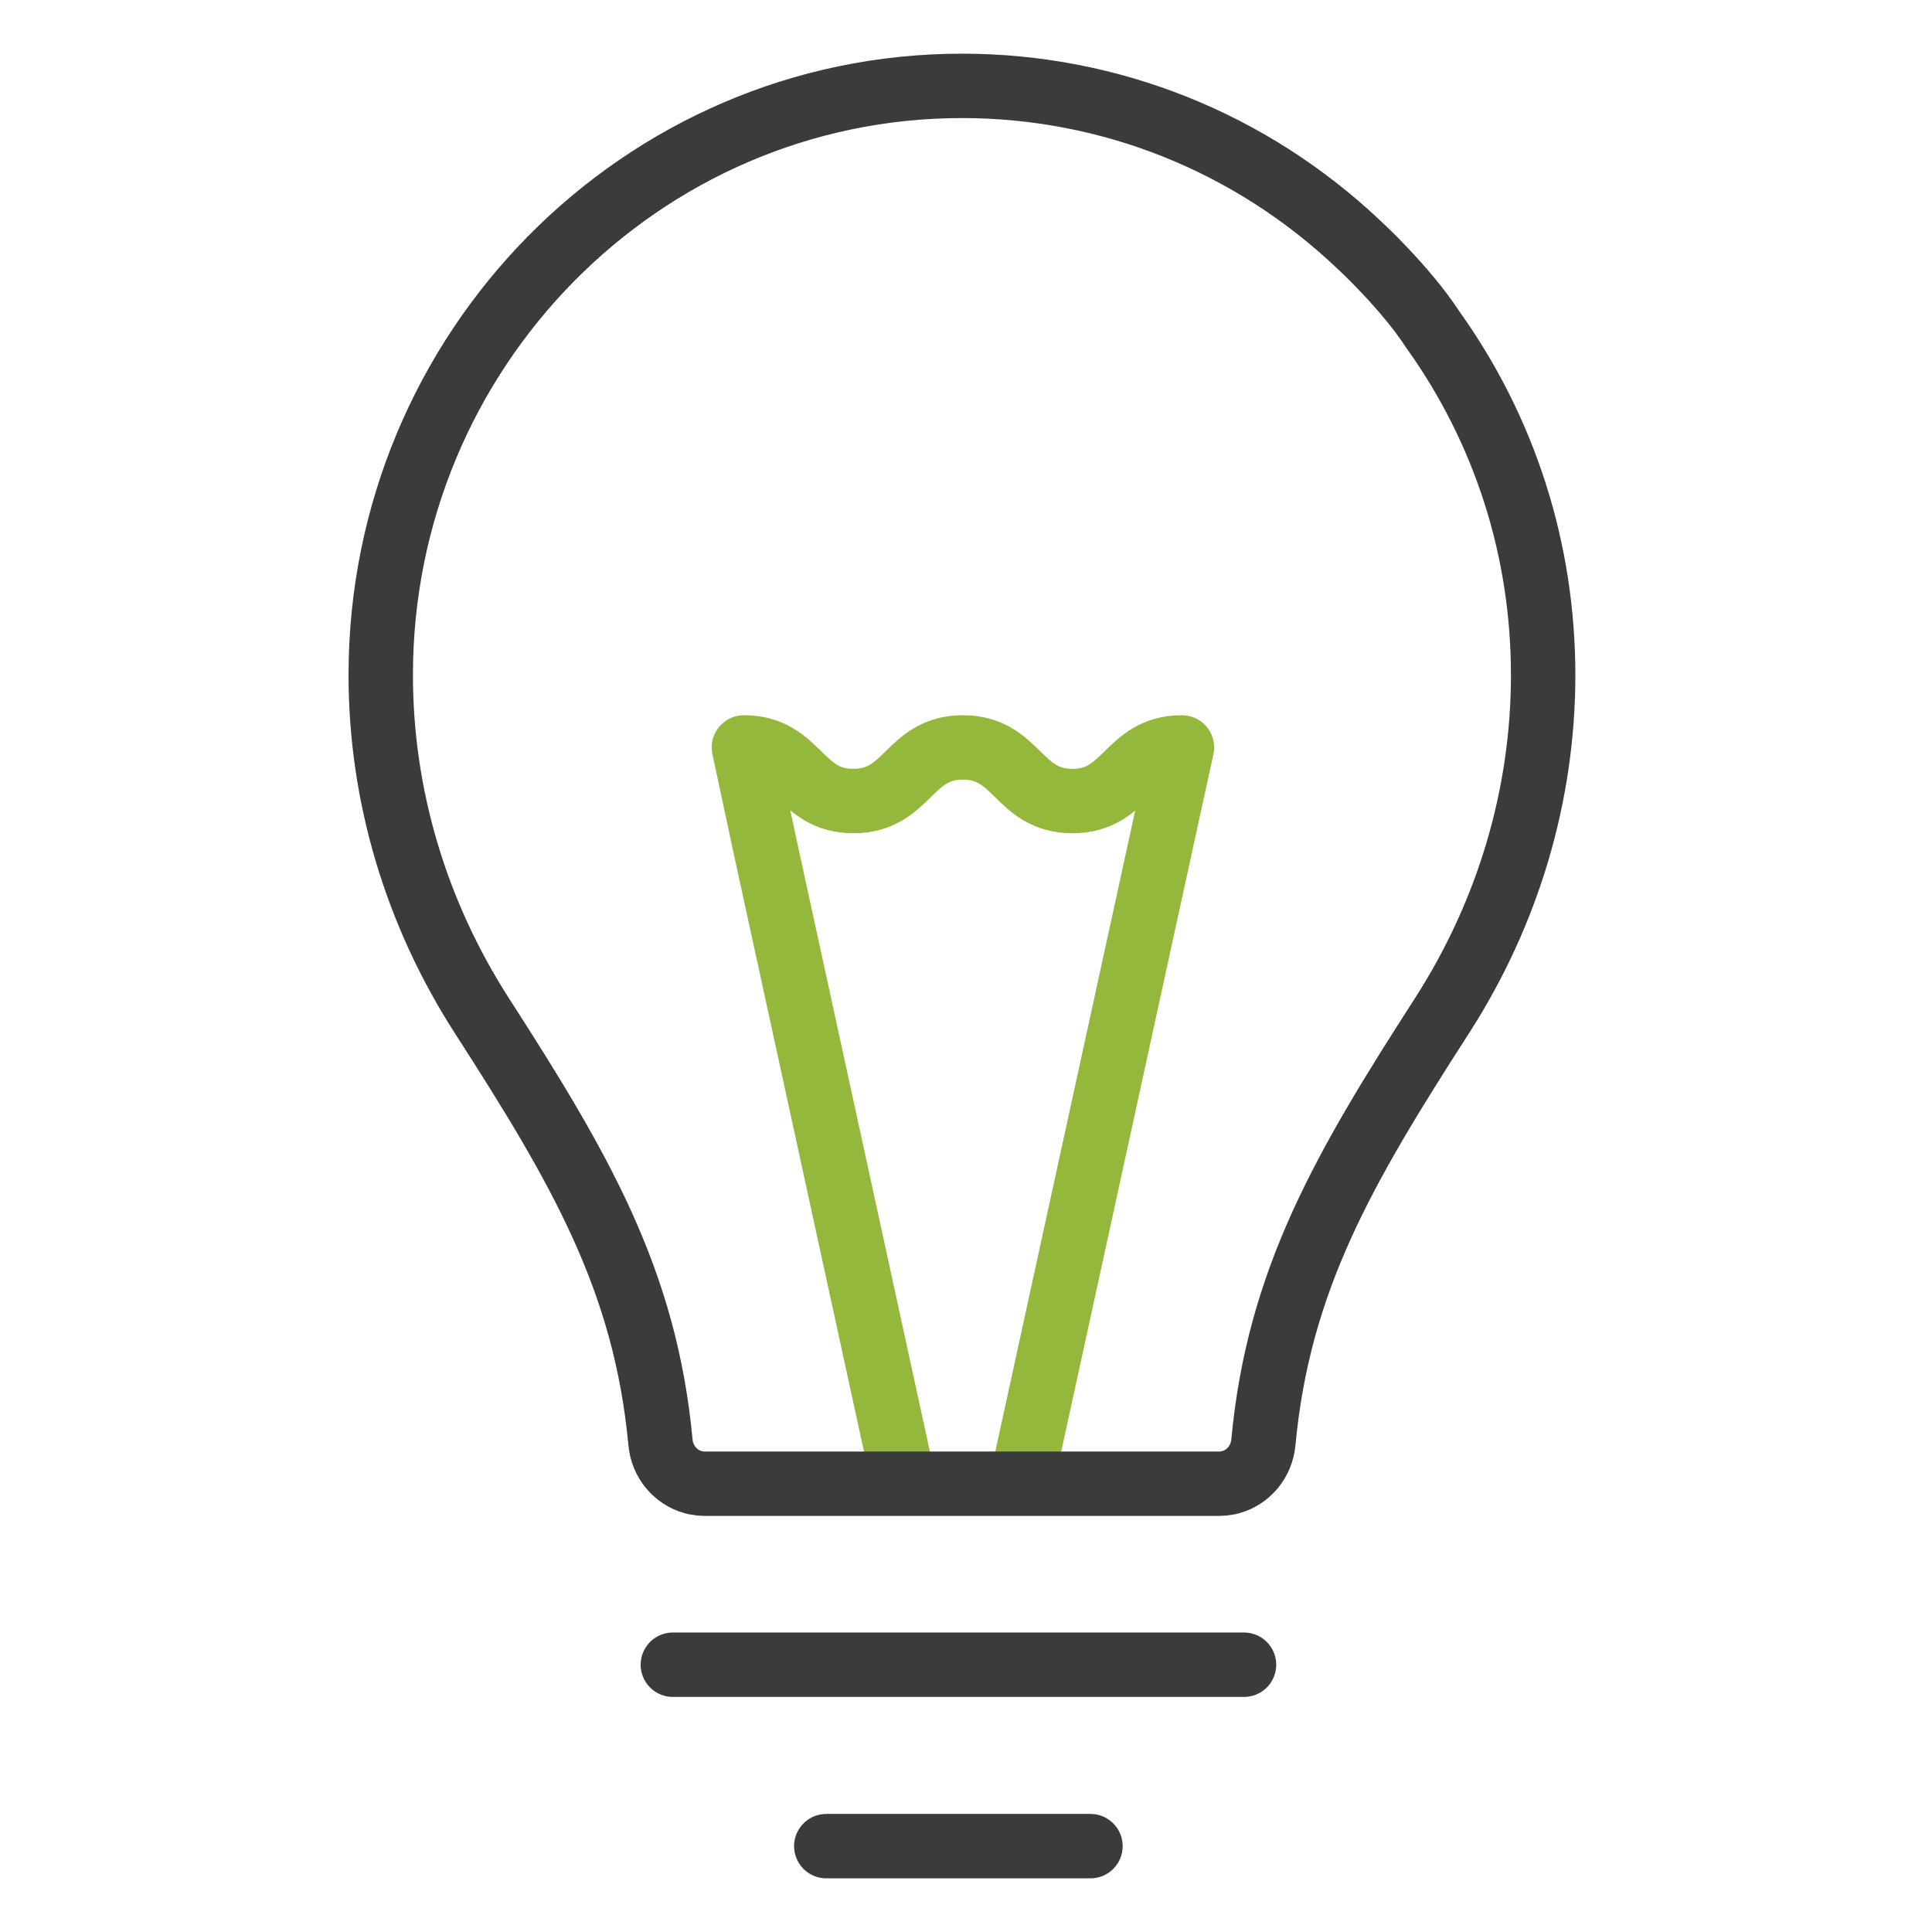 <svg width="90" height="90" viewBox="0 0 90 90" fill="none" xmlns="http://www.w3.org/2000/svg">
<path d="M42.065 68.913L35.665 39.542L34.654 34.818C37.205 34.818 37.205 37.316 39.755 37.316C42.306 37.316 42.306 34.818 44.857 34.818C47.407 34.818 47.407 37.316 49.958 37.316C52.508 37.316 52.508 34.818 55.059 34.818L53.953 39.884L47.583 69.07" stroke="#93B83C" stroke-width="3" stroke-miterlimit="10" stroke-linecap="round" stroke-linejoin="round"/>
<path d="M66.743 15.35C70.108 20.051 71.886 25.618 71.886 31.446C71.886 37.037 70.254 42.529 67.168 47.325C62.603 54.416 59.559 59.63 58.853 67.191C58.769 68.091 58.158 68.809 57.347 69.041C57.292 69.05 57.24 69.063 57.189 69.08C57.056 69.106 56.921 69.118 56.782 69.118H32.84C32.701 69.118 32.564 69.106 32.433 69.08C32.381 69.063 32.328 69.05 32.274 69.041C31.463 68.809 30.852 68.091 30.768 67.191C30.063 59.63 27.019 54.416 22.454 47.325C19.367 42.529 17.736 37.037 17.736 31.446C17.736 16.312 29.881 4 44.811 4C51.7 4 58.264 6.625 63.295 11.391C63.295 11.391 65.45 13.367 66.743 15.35V15.35Z" stroke="#3B3B3B" stroke-width="3" stroke-miterlimit="10" stroke-linecap="round"/>
<path d="M38.492 86H50.798" stroke="#3B3B3B" stroke-width="3" stroke-miterlimit="10" stroke-linecap="round"/>
<path d="M31.344 77.549H57.951" stroke="#3B3B3B" stroke-width="3" stroke-miterlimit="10" stroke-linecap="round"/>
</svg>
